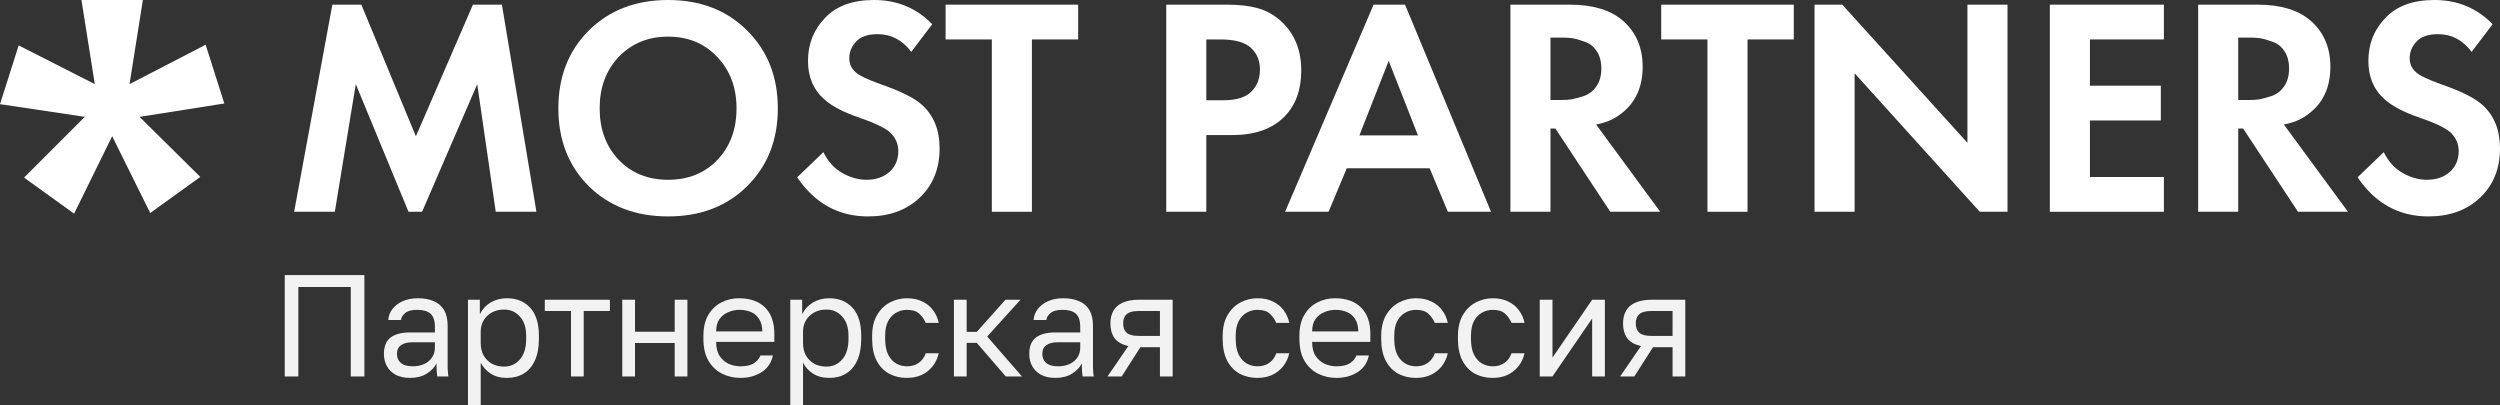 <?xml version="1.0" encoding="UTF-8"?> <svg xmlns="http://www.w3.org/2000/svg" width="518" height="84" viewBox="0 0 518 84" fill="none"><rect x="0" y="0" width="518" height="84" fill="#333333" stroke="none"/><path d="M59 78V57H75.5V78H72.68V59.46H61.82V78H59ZM84.98 78.3C83.82 78.3 82.83 78.09 82.01 77.67C81.21 77.23 80.6 76.64 80.18 75.9C79.76 75.14 79.55 74.29 79.55 73.35C79.55 71.77 80.01 70.63 80.93 69.93C81.87 69.23 83.21 68.88 84.95 68.88H90.11V67.8C90.11 66.44 89.8 65.5 89.18 64.98C88.58 64.46 87.67 64.2 86.45 64.2C85.31 64.2 84.48 64.42 83.96 64.86C83.44 65.28 83.15 65.76 83.09 66.3H80.45C80.51 65.44 80.8 64.68 81.32 64.02C81.84 63.34 82.55 62.8 83.45 62.4C84.35 62 85.4 61.8 86.6 61.8C87.86 61.8 88.95 62 89.87 62.4C90.79 62.78 91.5 63.39 92 64.23C92.5 65.05 92.75 66.14 92.75 67.5V73.95C92.75 74.79 92.75 75.53 92.75 76.17C92.77 76.79 92.82 77.4 92.9 78H90.59C90.53 77.54 90.49 77.11 90.47 76.71C90.45 76.29 90.44 75.82 90.44 75.3C90.02 76.14 89.34 76.85 88.4 77.43C87.46 78.01 86.32 78.3 84.98 78.3ZM85.55 75.9C86.39 75.9 87.15 75.75 87.83 75.45C88.53 75.15 89.08 74.71 89.48 74.13C89.9 73.55 90.11 72.84 90.11 72V70.92H85.4C84.42 70.92 83.65 71.12 83.09 71.52C82.53 71.9 82.25 72.51 82.25 73.35C82.25 74.09 82.51 74.7 83.03 75.18C83.57 75.66 84.41 75.9 85.55 75.9ZM96.963 84V62.1H99.423V65.1C99.963 64.04 100.713 63.23 101.673 62.67C102.653 62.09 103.783 61.8 105.063 61.8C107.063 61.8 108.663 62.46 109.863 63.78C111.063 65.08 111.663 67.02 111.663 69.6V70.2C111.663 72 111.383 73.5 110.823 74.7C110.283 75.9 109.513 76.8 108.513 77.4C107.533 78 106.383 78.3 105.063 78.3C103.703 78.3 102.563 78 101.643 77.4C100.743 76.8 100.063 76.05 99.603 75.15V84H96.963ZM104.463 75.96C105.763 75.96 106.843 75.47 107.703 74.49C108.583 73.51 109.023 72.08 109.023 70.2V69.6C109.023 67.86 108.583 66.52 107.703 65.58C106.843 64.62 105.763 64.14 104.463 64.14C103.503 64.14 102.653 64.34 101.913 64.74C101.193 65.14 100.623 65.69 100.203 66.39C99.803 67.07 99.603 67.84 99.603 68.7V71.1C99.603 72.06 99.803 72.91 100.203 73.65C100.623 74.37 101.193 74.94 101.913 75.36C102.653 75.76 103.503 75.96 104.463 75.96ZM118.307 78V64.44H112.877V62.1H126.377V64.44H120.947V78H118.307ZM128.934 78V62.1H131.574V68.73H139.794V62.1H142.434V78H139.794V71.07H131.574V78H128.934ZM153.395 78.3C152.055 78.3 150.795 78.01 149.615 77.43C148.455 76.85 147.515 75.96 146.795 74.76C146.095 73.56 145.745 72.04 145.745 70.2V69.6C145.745 67.84 146.085 66.39 146.765 65.25C147.445 64.09 148.345 63.23 149.465 62.67C150.585 62.09 151.795 61.8 153.095 61.8C155.435 61.8 157.245 62.44 158.525 63.72C159.805 65 160.445 66.81 160.445 69.15V70.83H148.385C148.385 72.07 148.635 73.06 149.135 73.8C149.655 74.54 150.295 75.08 151.055 75.42C151.835 75.74 152.615 75.9 153.395 75.9C154.595 75.9 155.515 75.7 156.155 75.3C156.815 74.9 157.285 74.35 157.565 73.65H160.145C159.825 75.17 159.035 76.33 157.775 77.13C156.535 77.91 155.075 78.3 153.395 78.3ZM153.245 64.2C152.425 64.2 151.645 64.36 150.905 64.68C150.165 64.98 149.555 65.46 149.075 66.12C148.615 66.78 148.385 67.63 148.385 68.67H157.955C157.935 67.57 157.705 66.7 157.265 66.06C156.845 65.4 156.285 64.93 155.585 64.65C154.885 64.35 154.105 64.2 153.245 64.2ZM163.747 84V62.1H166.207V65.1C166.747 64.04 167.497 63.23 168.457 62.67C169.437 62.09 170.567 61.8 171.847 61.8C173.847 61.8 175.447 62.46 176.647 63.78C177.847 65.08 178.447 67.02 178.447 69.6V70.2C178.447 72 178.167 73.5 177.607 74.7C177.067 75.9 176.297 76.8 175.297 77.4C174.317 78 173.167 78.3 171.847 78.3C170.487 78.3 169.347 78 168.427 77.4C167.527 76.8 166.847 76.05 166.387 75.15V84H163.747ZM171.247 75.96C172.547 75.96 173.627 75.47 174.487 74.49C175.367 73.51 175.807 72.08 175.807 70.2V69.6C175.807 67.86 175.367 66.52 174.487 65.58C173.627 64.62 172.547 64.14 171.247 64.14C170.287 64.14 169.437 64.34 168.697 64.74C167.977 65.14 167.407 65.69 166.987 66.39C166.587 67.07 166.387 67.84 166.387 68.7V71.1C166.387 72.06 166.587 72.91 166.987 73.65C167.407 74.37 167.977 74.94 168.697 75.36C169.437 75.76 170.287 75.96 171.247 75.96ZM187.904 78.3C186.544 78.3 185.314 78.01 184.214 77.43C183.134 76.83 182.274 75.93 181.634 74.73C181.014 73.53 180.704 72.02 180.704 70.2V69.6C180.704 67.88 181.044 66.44 181.724 65.28C182.404 64.12 183.294 63.25 184.394 62.67C185.494 62.09 186.664 61.8 187.904 61.8C189.164 61.8 190.244 62.03 191.144 62.49C192.064 62.93 192.804 63.54 193.364 64.32C193.924 65.08 194.304 65.94 194.504 66.9H191.804C191.484 66.14 191.034 65.5 190.454 64.98C189.894 64.46 189.044 64.2 187.904 64.2C187.124 64.2 186.394 64.39 185.714 64.77C185.034 65.13 184.474 65.71 184.034 66.51C183.614 67.29 183.404 68.32 183.404 69.6V70.2C183.404 71.56 183.614 72.66 184.034 73.5C184.474 74.34 185.034 74.95 185.714 75.33C186.394 75.71 187.124 75.9 187.904 75.9C188.884 75.9 189.704 75.66 190.364 75.18C191.044 74.7 191.524 74.04 191.804 73.2H194.504C194.264 74.24 193.834 75.15 193.214 75.93C192.594 76.69 191.834 77.28 190.934 77.7C190.034 78.1 189.024 78.3 187.904 78.3ZM197.652 78V62.1H200.292V68.76H202.392L208.332 62.1H211.452L204.552 69.72L211.752 78H208.392L202.392 71.04H200.292V78H197.652ZM218.694 78.3C217.534 78.3 216.544 78.09 215.724 77.67C214.924 77.23 214.314 76.64 213.894 75.9C213.474 75.14 213.264 74.29 213.264 73.35C213.264 71.77 213.724 70.63 214.644 69.93C215.584 69.23 216.924 68.88 218.664 68.88H223.824V67.8C223.824 66.44 223.514 65.5 222.894 64.98C222.294 64.46 221.384 64.2 220.164 64.2C219.024 64.2 218.194 64.42 217.674 64.86C217.154 65.28 216.864 65.76 216.804 66.3H214.164C214.224 65.44 214.514 64.68 215.034 64.02C215.554 63.34 216.264 62.8 217.164 62.4C218.064 62 219.114 61.8 220.314 61.8C221.574 61.8 222.664 62 223.584 62.4C224.504 62.78 225.214 63.39 225.714 64.23C226.214 65.05 226.464 66.14 226.464 67.5V73.95C226.464 74.79 226.464 75.53 226.464 76.17C226.484 76.79 226.534 77.4 226.614 78H224.304C224.244 77.54 224.204 77.11 224.184 76.71C224.164 76.29 224.154 75.82 224.154 75.3C223.734 76.14 223.054 76.85 222.114 77.43C221.174 78.01 220.034 78.3 218.694 78.3ZM219.264 75.9C220.104 75.9 220.864 75.75 221.544 75.45C222.244 75.15 222.794 74.71 223.194 74.13C223.614 73.55 223.824 72.84 223.824 72V70.92H219.114C218.134 70.92 217.364 71.12 216.804 71.52C216.244 71.9 215.964 72.51 215.964 73.35C215.964 74.09 216.224 74.7 216.744 75.18C217.284 75.66 218.124 75.9 219.264 75.9ZM229.477 78L233.797 71.7C232.477 71.4 231.527 70.86 230.947 70.08C230.367 69.28 230.077 68.26 230.077 67.02C230.077 65.98 230.287 65.1 230.707 64.38C231.127 63.64 231.777 63.08 232.657 62.7C233.537 62.3 234.677 62.1 236.077 62.1H242.977V78H240.337V71.94H236.287L232.417 78H229.477ZM232.717 67.02C232.717 67.86 232.957 68.5 233.437 68.94C233.937 69.38 234.767 69.6 235.927 69.6H240.337V64.44H235.927C234.767 64.44 233.937 64.66 233.437 65.1C232.957 65.54 232.717 66.18 232.717 67.02ZM260.537 78.3C259.177 78.3 257.947 78.01 256.847 77.43C255.767 76.83 254.907 75.93 254.267 74.73C253.647 73.53 253.337 72.02 253.337 70.2V69.6C253.337 67.88 253.677 66.44 254.357 65.28C255.037 64.12 255.927 63.25 257.027 62.67C258.127 62.09 259.297 61.8 260.537 61.8C261.797 61.8 262.877 62.03 263.777 62.49C264.697 62.93 265.437 63.54 265.997 64.32C266.557 65.08 266.937 65.94 267.137 66.9H264.437C264.117 66.14 263.667 65.5 263.087 64.98C262.527 64.46 261.677 64.2 260.537 64.2C259.757 64.2 259.027 64.39 258.347 64.77C257.667 65.13 257.107 65.71 256.667 66.51C256.247 67.29 256.037 68.32 256.037 69.6V70.2C256.037 71.56 256.247 72.66 256.667 73.5C257.107 74.34 257.667 74.95 258.347 75.33C259.027 75.71 259.757 75.9 260.537 75.9C261.517 75.9 262.337 75.66 262.997 75.18C263.677 74.7 264.157 74.04 264.437 73.2H267.137C266.897 74.24 266.467 75.15 265.847 75.93C265.227 76.69 264.467 77.28 263.567 77.7C262.667 78.1 261.657 78.3 260.537 78.3ZM276.884 78.3C275.544 78.3 274.284 78.01 273.104 77.43C271.944 76.85 271.004 75.96 270.284 74.76C269.584 73.56 269.234 72.04 269.234 70.2V69.6C269.234 67.84 269.574 66.39 270.254 65.25C270.934 64.09 271.834 63.23 272.954 62.67C274.074 62.09 275.284 61.8 276.584 61.8C278.924 61.8 280.734 62.44 282.014 63.72C283.294 65 283.934 66.81 283.934 69.15V70.83H271.874C271.874 72.07 272.124 73.06 272.624 73.8C273.144 74.54 273.784 75.08 274.544 75.42C275.324 75.74 276.104 75.9 276.884 75.9C278.084 75.9 279.004 75.7 279.644 75.3C280.304 74.9 280.774 74.35 281.054 73.65H283.634C283.314 75.17 282.524 76.33 281.264 77.13C280.024 77.91 278.564 78.3 276.884 78.3ZM276.734 64.2C275.914 64.2 275.134 64.36 274.394 64.68C273.654 64.98 273.044 65.46 272.564 66.12C272.104 66.78 271.874 67.63 271.874 68.67H281.444C281.424 67.57 281.194 66.7 280.754 66.06C280.334 65.4 279.774 64.93 279.074 64.65C278.374 64.35 277.594 64.2 276.734 64.2ZM293.387 78.3C292.027 78.3 290.797 78.01 289.697 77.43C288.617 76.83 287.757 75.93 287.117 74.73C286.497 73.53 286.187 72.02 286.187 70.2V69.6C286.187 67.88 286.527 66.44 287.207 65.28C287.887 64.12 288.777 63.25 289.877 62.67C290.977 62.09 292.147 61.8 293.387 61.8C294.647 61.8 295.727 62.03 296.627 62.49C297.547 62.93 298.287 63.54 298.847 64.32C299.407 65.08 299.787 65.94 299.987 66.9H297.287C296.967 66.14 296.517 65.5 295.937 64.98C295.377 64.46 294.527 64.2 293.387 64.2C292.607 64.2 291.877 64.39 291.197 64.77C290.517 65.13 289.957 65.71 289.517 66.51C289.097 67.29 288.887 68.32 288.887 69.6V70.2C288.887 71.56 289.097 72.66 289.517 73.5C289.957 74.34 290.517 74.95 291.197 75.33C291.877 75.71 292.607 75.9 293.387 75.9C294.367 75.9 295.187 75.66 295.847 75.18C296.527 74.7 297.007 74.04 297.287 73.2H299.987C299.747 74.24 299.317 75.15 298.697 75.93C298.077 76.69 297.317 77.28 296.417 77.7C295.517 78.1 294.507 78.3 293.387 78.3ZM309.284 78.3C307.924 78.3 306.694 78.01 305.594 77.43C304.514 76.83 303.654 75.93 303.014 74.73C302.394 73.53 302.084 72.02 302.084 70.2V69.6C302.084 67.88 302.424 66.44 303.104 65.28C303.784 64.12 304.674 63.25 305.774 62.67C306.874 62.09 308.044 61.8 309.284 61.8C310.544 61.8 311.624 62.03 312.524 62.49C313.444 62.93 314.184 63.54 314.744 64.32C315.304 65.08 315.684 65.94 315.884 66.9H313.184C312.864 66.14 312.414 65.5 311.834 64.98C311.274 64.46 310.424 64.2 309.284 64.2C308.504 64.2 307.774 64.39 307.094 64.77C306.414 65.13 305.854 65.71 305.414 66.51C304.994 67.29 304.784 68.32 304.784 69.6V70.2C304.784 71.56 304.994 72.66 305.414 73.5C305.854 74.34 306.414 74.95 307.094 75.33C307.774 75.71 308.504 75.9 309.284 75.9C310.264 75.9 311.084 75.66 311.744 75.18C312.424 74.7 312.904 74.04 313.184 73.2H315.884C315.644 74.24 315.214 75.15 314.594 75.93C313.974 76.69 313.214 77.28 312.314 77.7C311.414 78.1 310.404 78.3 309.284 78.3ZM319.032 78V62.1H321.672V74.1L329.892 62.1H332.532V78H329.892V66L321.672 78H319.032ZM335.693 78L340.013 71.7C338.693 71.4 337.743 70.86 337.163 70.08C336.583 69.28 336.293 68.26 336.293 67.02C336.293 65.98 336.503 65.1 336.923 64.38C337.343 63.64 337.993 63.08 338.873 62.7C339.753 62.3 340.893 62.1 342.293 62.1H349.193V78H346.553V71.94H342.503L338.633 78H335.693ZM338.933 67.02C338.933 67.86 339.173 68.5 339.653 68.94C340.153 69.38 340.983 69.6 342.143 69.6H346.553V64.44H342.143C340.983 64.44 340.153 64.66 339.653 65.1C339.173 65.54 338.933 66.18 338.933 67.02Z" fill="#F2F2F2"></path><path d="M60.945 43.878L68.865 0.965H74.869L86.174 28.244L97.991 0.965H103.995L111.148 43.878H102.717L98.885 17.435L87.452 43.878H84.642L73.72 17.435L69.376 43.878H60.945Z" fill="white"></path><path d="M122.014 6.305C126.272 2.102 131.744 0 138.429 0C145.114 0 150.564 2.102 154.78 6.305C159.038 10.508 161.167 15.891 161.167 22.454C161.167 29.016 159.038 34.399 154.78 38.602C150.564 42.763 145.114 44.843 138.429 44.843C131.744 44.843 126.272 42.763 122.014 38.602C117.798 34.399 115.691 29.016 115.691 22.454C115.691 15.891 117.798 10.508 122.014 6.305ZM128.209 33.134C130.849 35.879 134.256 37.251 138.429 37.251C142.602 37.251 146.008 35.879 148.648 33.134C151.288 30.346 152.608 26.786 152.608 22.454C152.608 18.122 151.267 14.562 148.584 11.774C145.944 8.986 142.559 7.592 138.429 7.592C134.299 7.592 130.892 8.986 128.209 11.774C125.569 14.562 124.249 18.122 124.249 22.454C124.249 26.786 125.569 30.346 128.209 33.134Z" fill="white"></path><path d="M193.154 5.018L188.811 10.744C186.98 8.3 184.659 7.077 181.849 7.077C179.805 7.077 178.315 7.592 177.378 8.621C176.441 9.608 175.973 10.766 175.973 12.095C175.973 13.254 176.42 14.219 177.314 14.991C177.995 15.634 179.699 16.449 182.424 17.435C186.639 18.894 189.514 20.331 191.047 21.746C193.474 23.933 194.687 26.936 194.687 30.753C194.687 34.956 193.303 38.366 190.536 40.983C187.81 43.556 184.255 44.843 179.869 44.843C173.737 44.843 168.841 42.141 165.179 36.736L170.608 31.525C171.544 33.455 172.843 34.892 174.504 35.836C176.164 36.779 177.846 37.251 179.55 37.251C181.466 37.251 183.041 36.715 184.276 35.643C185.511 34.528 186.128 33.091 186.128 31.332C186.128 29.831 185.575 28.544 184.468 27.472C183.446 26.528 181.253 25.477 177.889 24.32C174.738 23.247 172.375 22.003 170.799 20.588C168.542 18.615 167.414 15.956 167.414 12.61C167.414 9.136 168.585 6.176 170.927 3.732C173.269 1.244 176.654 0 181.083 0C185.894 0 189.918 1.673 193.154 5.018Z" fill="white"></path><path d="M223.392 8.171H213.811V43.878H205.508V8.171H195.927V0.965H223.392V8.171Z" fill="white"></path><path d="M241.645 0.965H254.036C256.676 0.965 258.827 1.201 260.487 1.673C262.191 2.102 263.787 2.96 265.278 4.246C268.173 6.82 269.621 10.273 269.621 14.604C269.621 18.636 268.45 21.832 266.108 24.191C263.596 26.721 259.998 27.987 255.314 27.987H249.948V43.878H241.645V0.965ZM249.948 8.171V20.781H253.334C255.761 20.781 257.57 20.331 258.763 19.43C260.296 18.229 261.062 16.556 261.062 14.412C261.062 12.31 260.274 10.68 258.699 9.522C257.421 8.621 255.463 8.171 252.823 8.171H249.948Z" fill="white"></path><path d="M299.999 43.878L296.23 34.871H279.049L275.281 43.878H266.275L284.606 0.965H291.121L308.941 43.878H299.999ZM281.668 28.051H293.803L287.735 12.61L281.668 28.051Z" fill="white"></path><path d="M312.957 0.965H325.284C329.968 0.965 333.587 2.037 336.142 4.182C338.952 6.584 340.358 9.801 340.358 13.832C340.358 18.293 338.697 21.66 335.376 23.933C334.098 24.834 332.544 25.456 330.713 25.799L343.998 43.878H333.651L322.282 26.636H321.26V43.878H312.957V0.965ZM321.26 7.785V20.717H323.623C324.305 20.717 324.965 20.674 325.603 20.588C326.285 20.459 327.157 20.223 328.222 19.88C329.286 19.494 330.138 18.829 330.777 17.886C331.458 16.899 331.799 15.677 331.799 14.219C331.799 12.76 331.479 11.559 330.841 10.616C330.202 9.629 329.35 8.964 328.286 8.621C327.221 8.235 326.37 7.999 325.731 7.913C325.092 7.828 324.432 7.785 323.751 7.785H321.26Z" fill="white"></path><path d="M371.669 8.171H362.088V43.878H353.785V8.171H344.204V0.965H371.669V8.171Z" fill="white"></path><path d="M384.276 43.878H375.972V0.965H381.721L407.653 29.595V0.965H415.956V43.878H410.207L384.276 15.184V43.878Z" fill="white"></path><path d="M448.359 0.965V8.171H433.03V17.757H447.72V24.963H433.03V36.672H448.359V43.878H424.727V0.965H448.359Z" fill="white"></path><path d="M455.455 0.965H467.782C472.466 0.965 476.085 2.037 478.64 4.182C481.451 6.584 482.856 9.801 482.856 13.832C482.856 18.293 481.195 21.66 477.874 23.933C476.596 24.834 475.042 25.456 473.211 25.799L486.496 43.878H476.149L464.78 26.636H463.758V43.878H455.455V0.965ZM463.758 7.785V20.717H466.121C466.803 20.717 467.463 20.674 468.102 20.588C468.783 20.459 469.656 20.223 470.72 19.88C471.785 19.494 472.636 18.829 473.275 17.886C473.956 16.899 474.297 15.677 474.297 14.219C474.297 12.76 473.978 11.559 473.339 10.616C472.7 9.629 471.849 8.964 470.784 8.621C469.72 8.235 468.868 7.999 468.229 7.913C467.591 7.828 466.931 7.785 466.249 7.785H463.758Z" fill="white"></path><path d="M516.466 5.018L512.123 10.744C510.292 8.3 507.971 7.077 505.161 7.077C503.117 7.077 501.627 7.592 500.69 8.621C499.753 9.608 499.285 10.766 499.285 12.095C499.285 13.254 499.732 14.219 500.626 14.991C501.307 15.634 503.011 16.449 505.736 17.435C509.951 18.894 512.826 20.331 514.358 21.746C516.786 23.933 517.999 26.936 517.999 30.753C517.999 34.956 516.615 38.366 513.847 40.983C511.122 43.556 507.567 44.843 503.181 44.843C497.049 44.843 492.152 42.141 488.49 36.736L493.92 31.525C494.856 33.455 496.155 34.892 497.816 35.836C499.476 36.779 501.158 37.251 502.862 37.251C504.778 37.251 506.353 36.715 507.588 35.643C508.823 34.528 509.44 33.091 509.44 31.332C509.44 29.831 508.887 28.544 507.78 27.472C506.758 26.528 504.565 25.477 501.201 24.32C498.05 23.247 495.687 22.003 494.111 20.588C491.854 18.615 490.726 15.956 490.726 12.61C490.726 9.136 491.897 6.176 494.239 3.732C496.581 1.244 499.966 0 504.394 0C509.206 0 513.23 1.673 516.466 5.018Z" fill="white"></path><path d="M3.873 9.407L19.644 17.431L16.877 0H29.604L26.837 17.431L42.608 9.269L46.481 21.442L28.913 24.209L41.501 36.66L31.126 44.13L23.241 28.221L15.355 44.268L4.98 36.798L17.569 24.209L0 21.581L3.873 9.407Z" fill="white"></path></svg> 